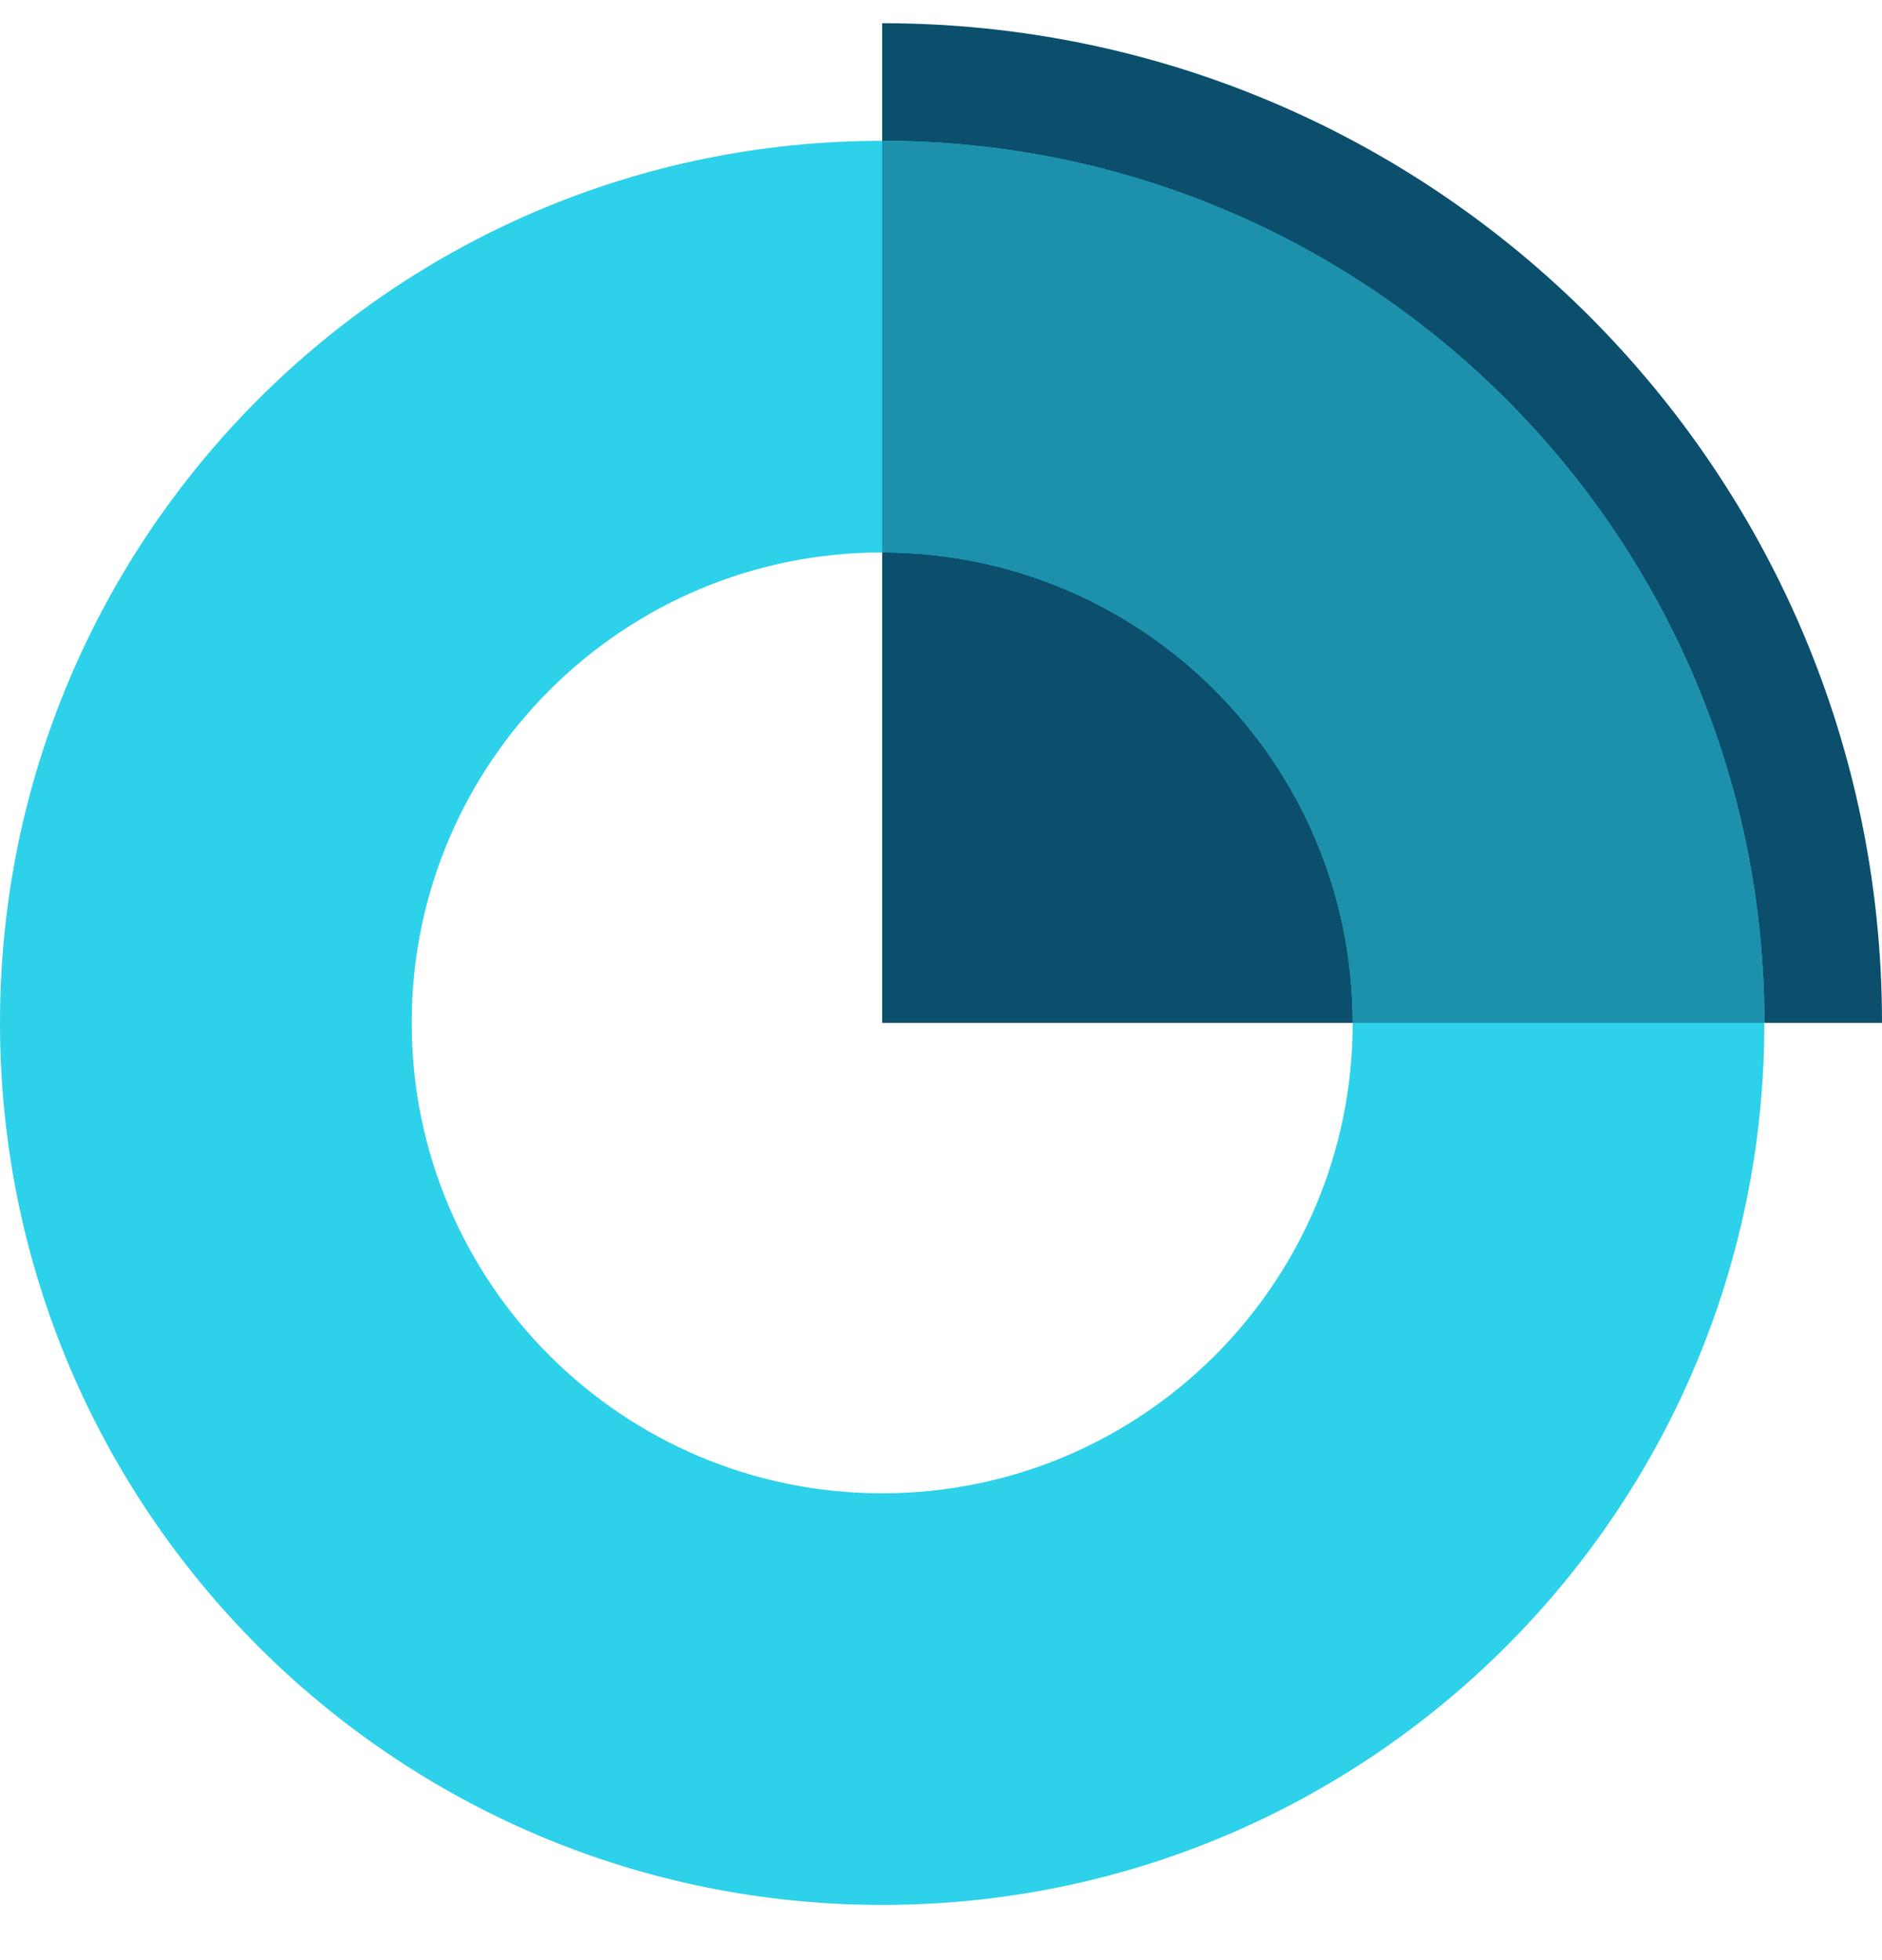 <?xml version="1.0" encoding="UTF-8"?> <svg xmlns="http://www.w3.org/2000/svg" width="24" height="25" viewBox="0 0 24 25" fill="none"><path d="M11.25 0.296V13.046H24C24 6.005 18.292 0.296 11.25 0.296Z" fill="#0B4F6C"></path><path d="M11.25 1.796C5.037 1.796 0 6.833 0 13.046C0 19.259 5.037 24.296 11.25 24.296C17.463 24.296 22.5 19.259 22.5 13.046C22.5 6.833 17.463 1.796 11.25 1.796ZM11.25 19.046C7.936 19.046 5.25 16.36 5.25 13.046C5.25 9.733 7.936 7.046 11.25 7.046C14.564 7.046 17.25 9.733 17.25 13.046C17.25 16.36 14.564 19.046 11.25 19.046Z" fill="#2ED1EA"></path><path d="M11.25 1.796V7.046C14.564 7.046 17.25 9.733 17.25 13.046H22.5C22.5 6.833 17.463 1.796 11.25 1.796Z" fill="#1D90AB"></path></svg> 